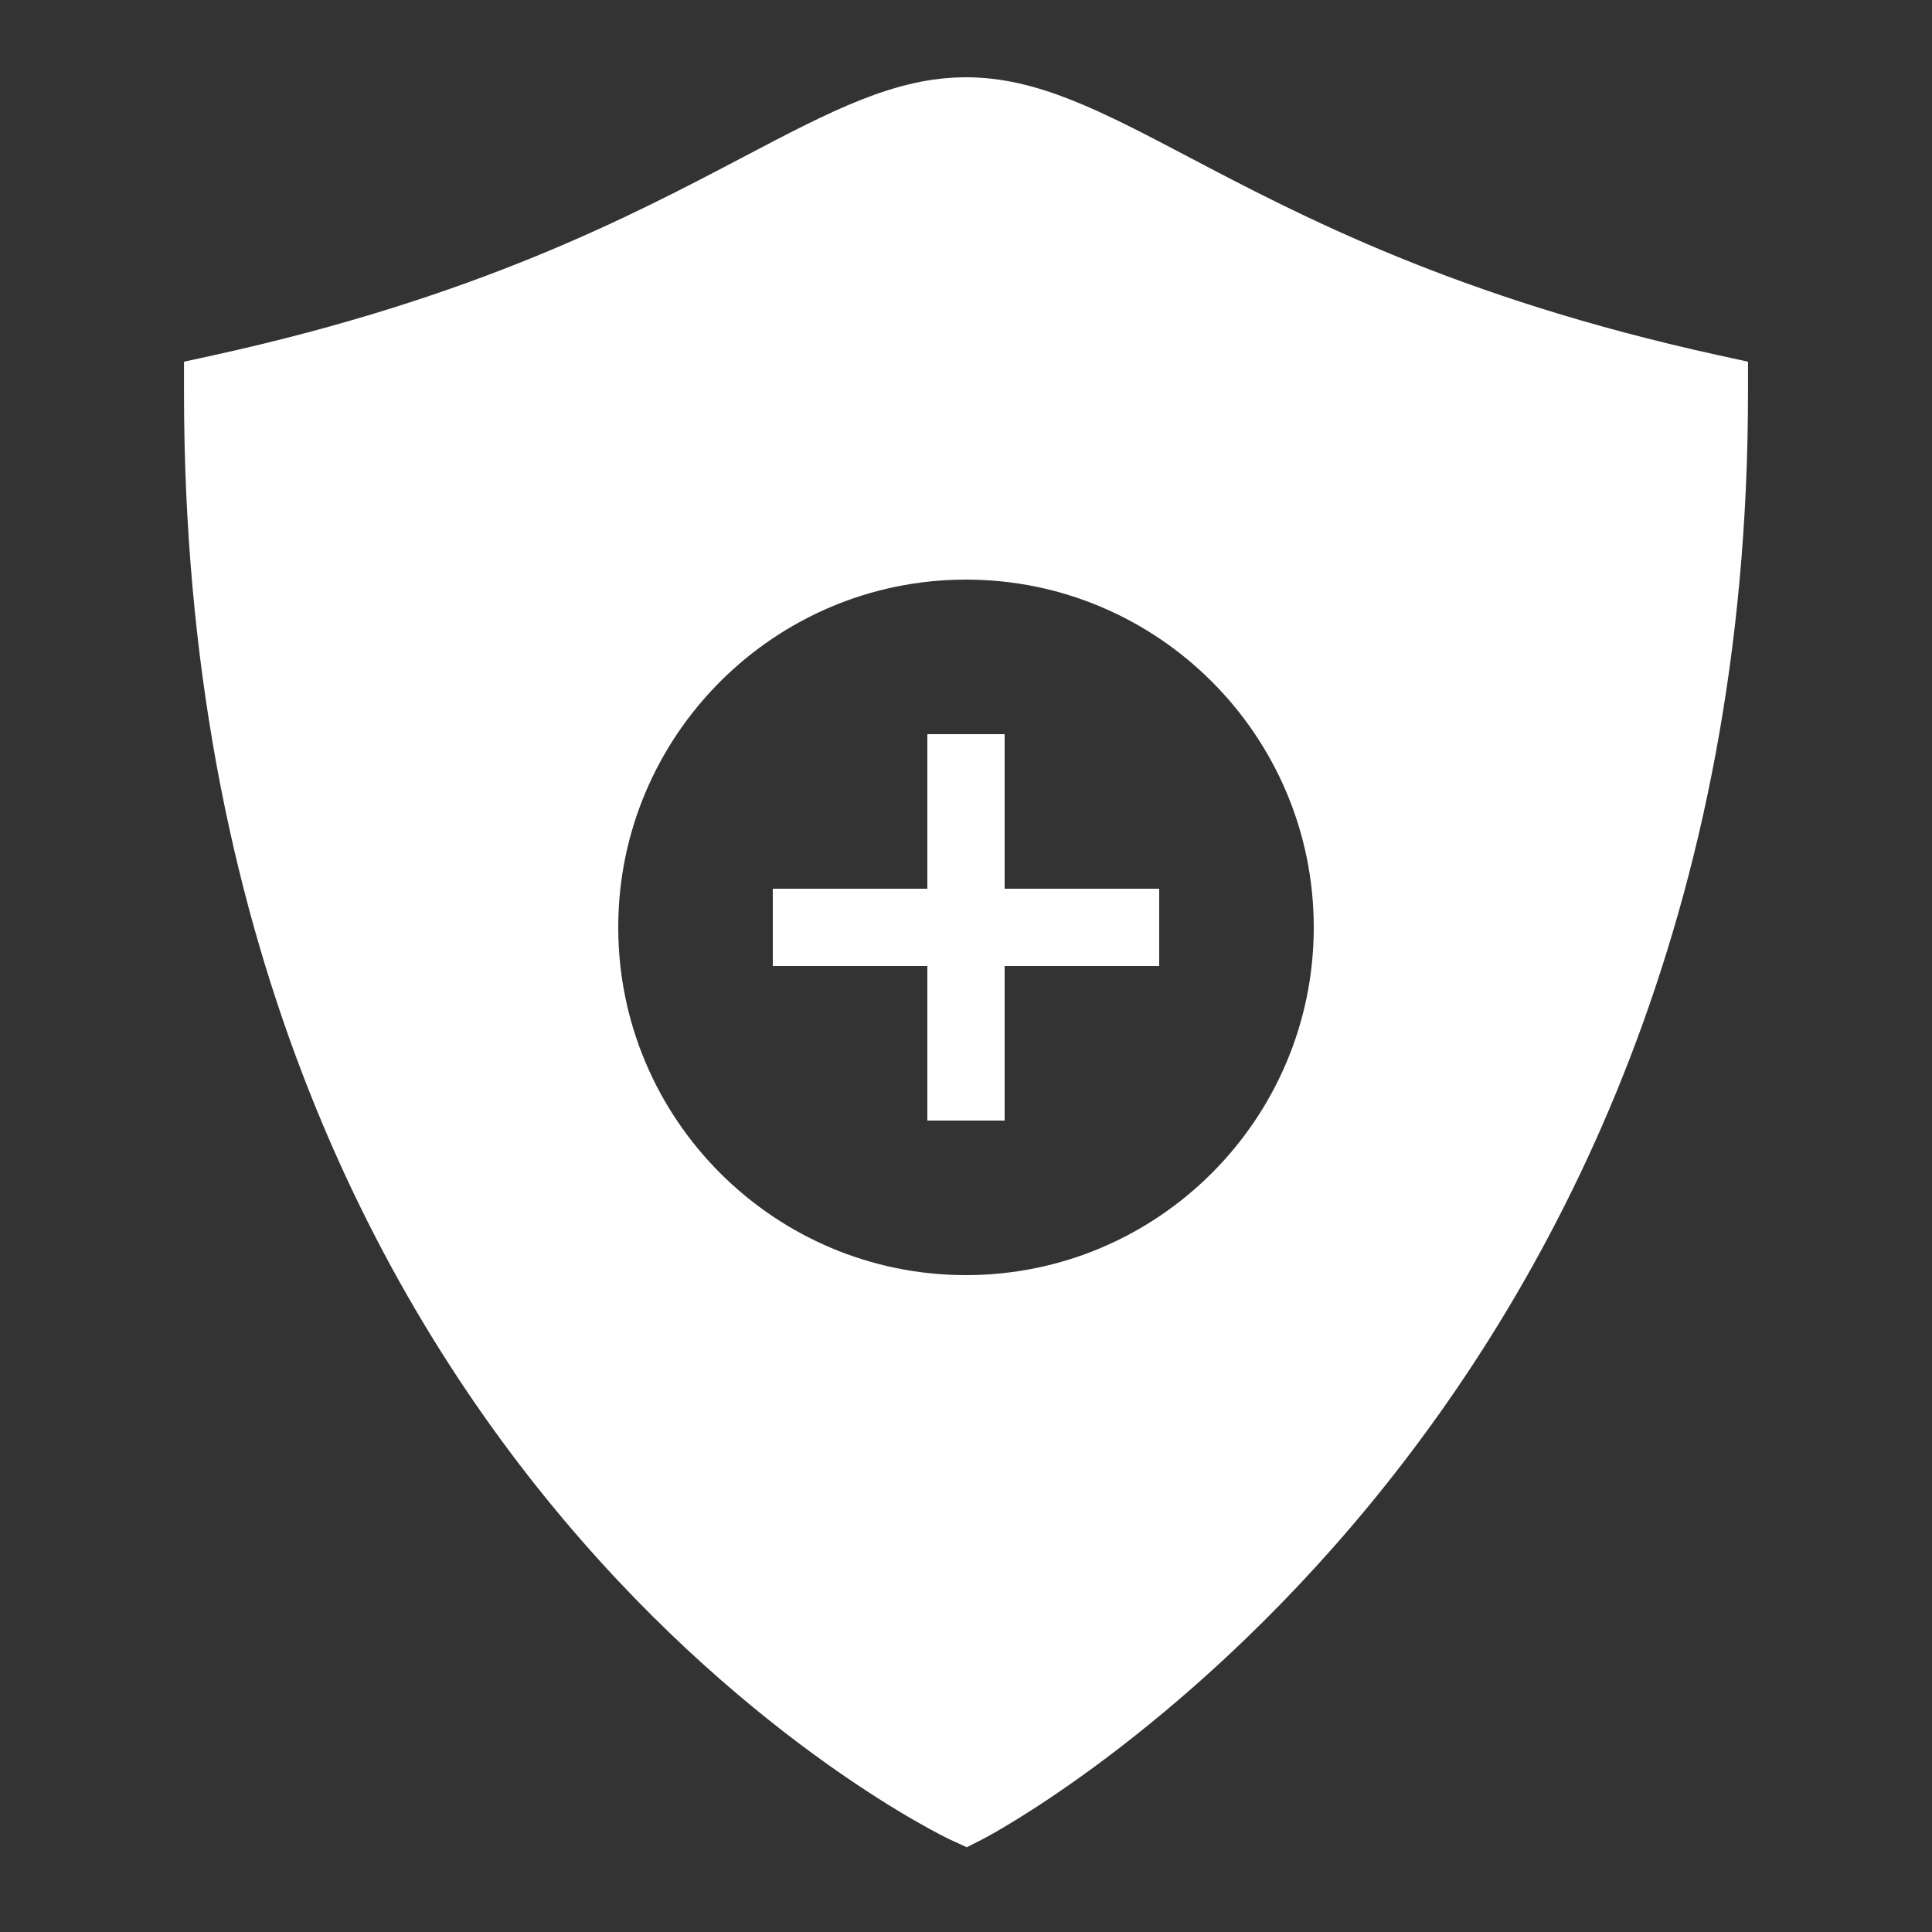 <svg xmlns="http://www.w3.org/2000/svg" xmlns:xlink="http://www.w3.org/1999/xlink" viewBox="0,0,256,256" width="50px" height="50px" fill-rule="nonzero"><rect x="0" y="0" width="256" height="256" fill="#333333" stroke="none"/><g fill="#ffffff" fill-rule="nonzero" stroke="none" stroke-width="1" stroke-linecap="butt" stroke-linejoin="miter" stroke-miterlimit="10" stroke-dasharray="" stroke-dashoffset="0" font-family="none" font-weight="none" font-size="none" text-anchor="none" style="mix-blend-mode: normal"><g transform="scale(5.12,5.12)"><path d="M25,2c-1.836,0 -3.483,0.865 -5.764,2.064c-2.92,1.535 -6.918,3.638 -13.689,5.125l-0.785,0.172v0.807c0,27.963 19.62,37.344 19.818,37.436l0.441,0.203l0.432,-0.221c0.197,-0.101 19.785,-10.389 19.785,-37.418v-0.807l-0.785,-0.172c-6.771,-1.487 -10.77,-3.59 -13.689,-5.125c-2.281,-1.199 -3.928,-2.064 -5.764,-2.064zM25,15c4.963,0 9,4.037 9,9c0,4.963 -4.037,9 -9,9c-4.963,0 -9,-4.037 -9,-9c0,-4.963 4.037,-9 9,-9zM24,19v4h-4v2h4v4h2v-4h4v-2h-4v-4z"></path></g></g></svg>